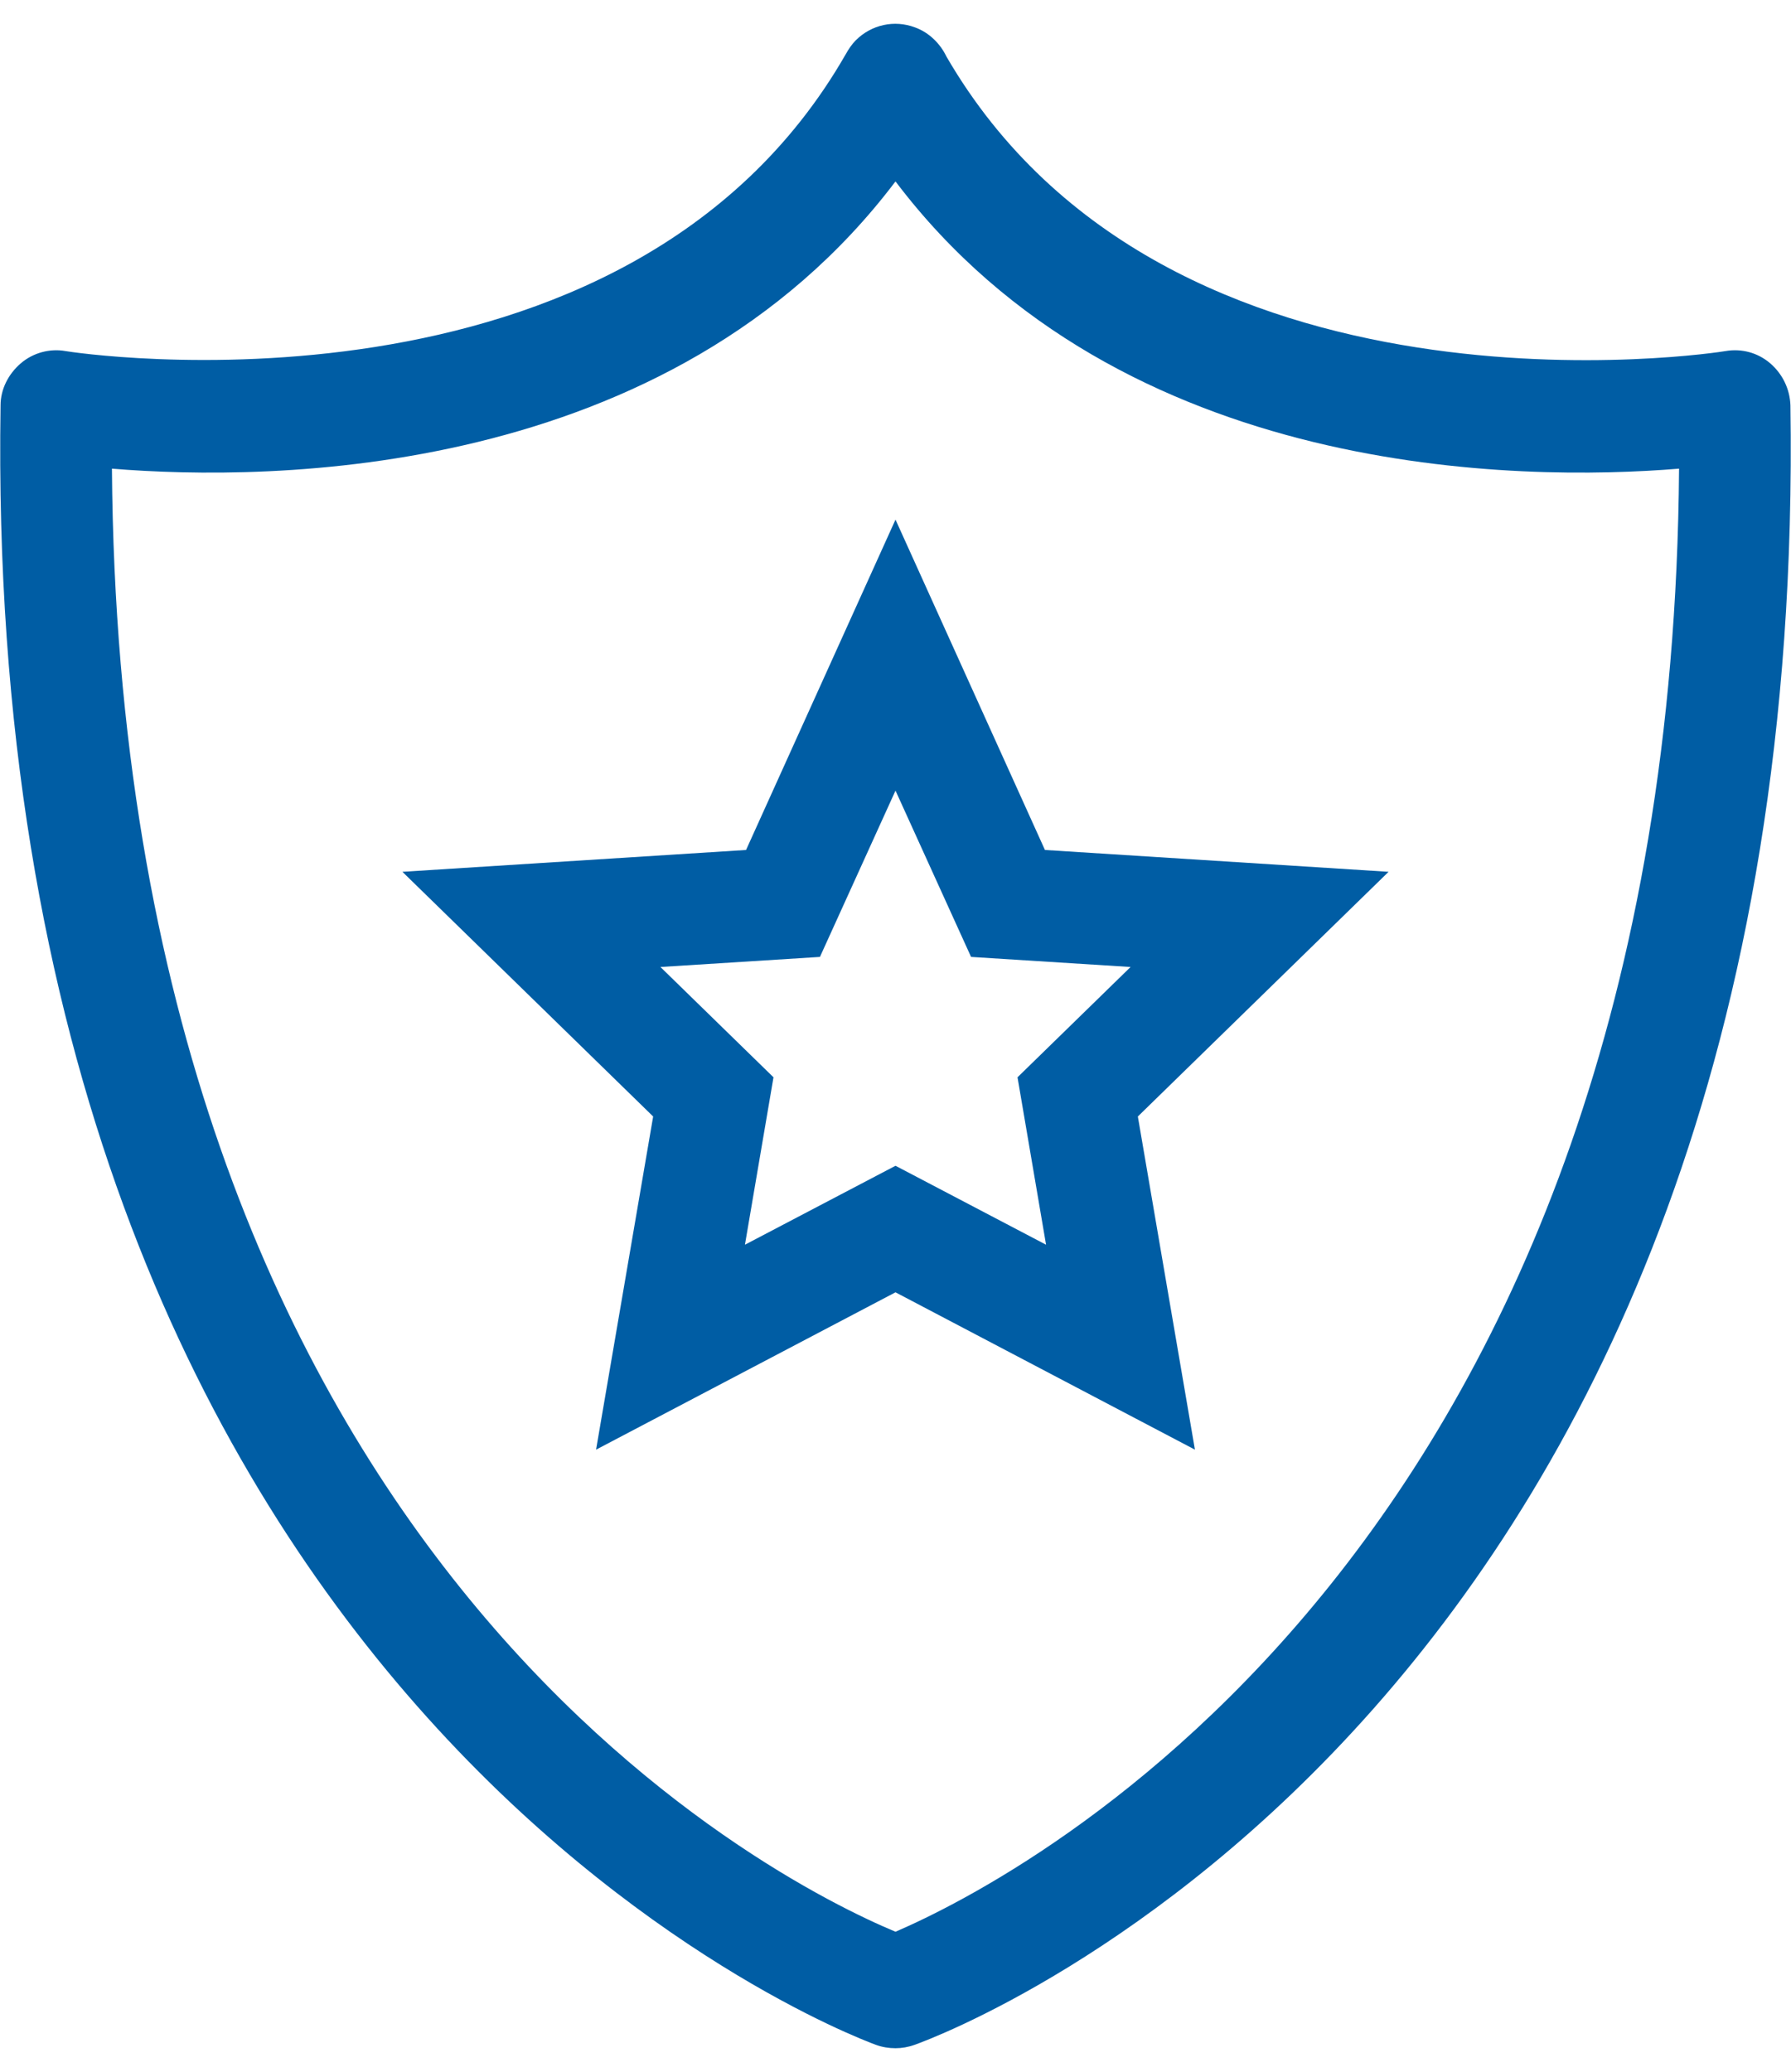 
<!-- Generator: Adobe Illustrator 28.1.0, SVG Export Plug-In . SVG Version: 6.00 Build 0)  -->
<svg version="1.1" id="i-gwarancja" xmlns="http://www.w3.org/2000/svg" xmlns:xlink="http://www.w3.org/1999/xlink" x="0px"
	 y="0px" viewBox="0 0 32 37" style="enable-background:new 0 0 32 37;" xml:space="preserve">
<g>
	<path style="fill:#005DA4;" d="M16,36.58c-0.12,0-0.24-0.02-0.35-0.06C15,36.28-0.35,30.38,0.01,7.24c0-0.29,0.14-0.56,0.36-0.75
		c0.22-0.19,0.52-0.27,0.8-0.22c0.1,0.02,10.01,1.55,13.94-5.3c0.05-0.09,0.11-0.18,0.18-0.25c0.28-0.28,0.69-0.37,1.06-0.23
		c0.25,0.09,0.45,0.29,0.56,0.52c3.96,6.82,13.82,5.28,13.92,5.26c0.29-0.05,0.58,0.03,0.8,0.22c0.22,0.19,0.35,0.46,0.36,0.75
		c0.35,23.26-15,29.05-15.65,29.28C16.23,36.56,16.11,36.58,16,36.58z M2,8.37C2.14,27.76,13.8,33.58,16,34.5
		c2.23-0.96,13.86-6.9,14-26.13c-2.8,0.23-9.96,0.21-14-5.13C11.96,8.58,4.8,8.6,2,8.37z"/>
	<path style="fill:#005DA4;" d="M21.35,25.89L16,23.08l-5.35,2.81l1.02-5.95l-4.48-4.37l6.14-0.39L16,9.28l2.67,5.9l6.14,0.39
		l-4.48,4.37L21.35,25.89z M16,20.82l2.69,1.41l-0.51-2.99l2.02-1.97l-2.85-0.18L16,14.12l-1.35,2.97l-2.85,0.18l2.02,1.97
		l-0.51,2.99L16,20.82z"/>
</g>
</svg>
